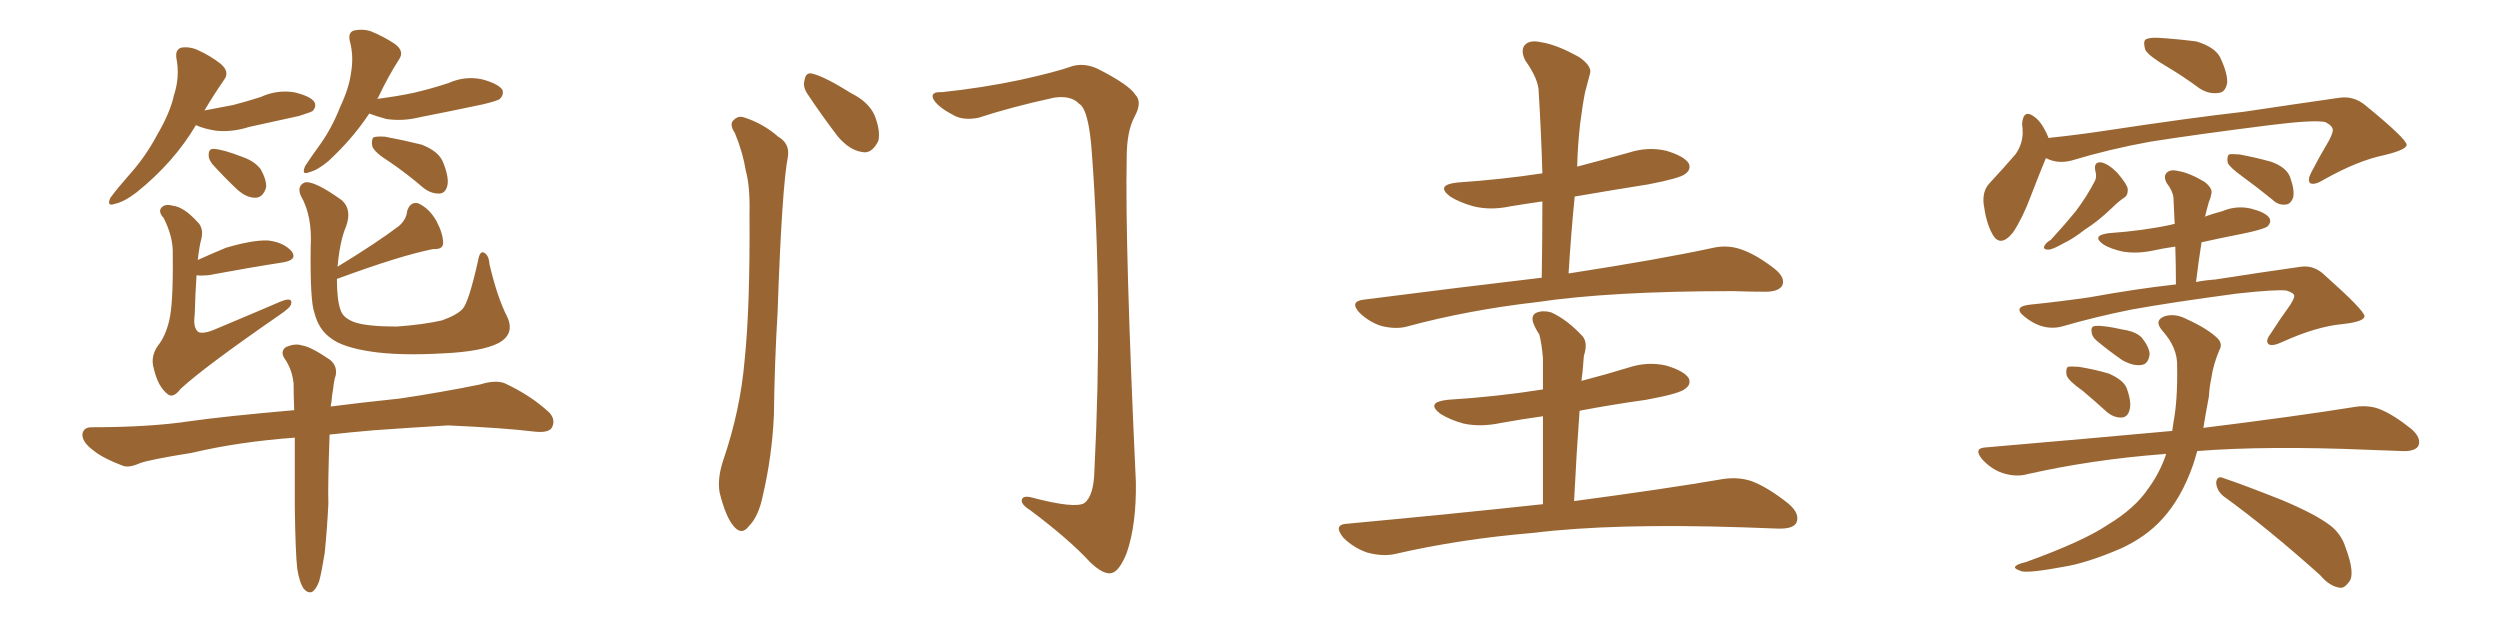 <svg xmlns="http://www.w3.org/2000/svg" xmlns:xlink="http://www.w3.org/1999/xlink" width="600" height="150"><path fill="#996633" padding="10" d="M47.02 30.03L47.02 30.03Q41.75 38.96 32.81 46.14L32.81 46.14Q29.74 48.49 27.54 48.93L27.54 48.93Q25.49 49.66 26.51 47.46L26.51 47.46Q27.98 45.41 31.20 41.75L31.20 41.75Q35.01 37.50 37.79 32.23L37.79 32.23Q40.87 26.95 41.75 22.85L41.75 22.85Q43.21 18.46 42.33 13.92L42.33 13.92Q42.04 11.87 43.51 11.43L43.51 11.43Q45.56 11.13 47.46 12.01L47.46 12.01Q50.68 13.48 53.03 15.38L53.03 15.38Q55.22 17.29 53.76 19.19L53.76 19.19Q51.42 22.56 49.07 26.51L49.07 26.51Q52.73 25.78 55.96 25.20L55.96 25.20Q59.33 24.32 62.55 23.29L62.55 23.29Q66.36 21.53 70.46 22.12L70.46 22.12Q74.41 23.00 75.44 24.46L75.44 24.46Q76.03 25.63 75 26.66L75 26.66Q74.56 26.95 71.78 27.83L71.78 27.83Q65.63 29.15 59.77 30.47L59.77 30.47Q55.66 31.79 51.71 31.35L51.71 31.35Q48.93 30.91 47.02 30.03ZM50.98 39.40L50.98 39.40Q49.95 38.09 50.10 37.06L50.10 37.06Q50.10 35.60 51.42 35.74L51.42 35.74Q53.61 35.89 58.15 37.65L58.15 37.65Q61.08 38.67 62.55 40.58L62.55 40.58Q64.01 43.21 63.87 44.97L63.87 44.97Q63.13 47.46 61.23 47.46L61.23 47.46Q59.03 47.46 56.69 45.26L56.69 45.26Q53.76 42.48 50.98 39.40ZM88.62 27.25L88.62 27.25Q84.67 33.25 78.81 38.67L78.81 38.67Q76.17 40.87 74.27 41.31L74.27 41.31Q72.22 42.19 73.24 39.84L73.24 39.84Q74.56 37.79 76.90 34.57L76.90 34.57Q79.69 30.62 81.59 25.78L81.59 25.78Q83.79 21.09 84.23 17.58L84.23 17.58Q84.96 13.48 83.94 9.81L83.94 9.81Q83.50 7.76 84.96 7.32L84.96 7.32Q87.01 6.88 88.92 7.47L88.92 7.47Q92.14 8.79 94.78 10.55L94.78 10.55Q97.12 12.30 95.80 14.21L95.80 14.21Q93.16 18.31 90.82 23.29L90.82 23.29Q90.67 23.58 90.53 23.73L90.53 23.73Q95.21 23.14 99.32 22.27L99.32 22.27Q103.71 21.24 107.67 19.92L107.67 19.92Q111.62 18.16 115.72 19.04L115.72 19.04Q119.53 20.07 120.56 21.53L120.56 21.53Q121.00 22.71 119.97 23.73L119.97 23.73Q119.53 24.17 115.87 25.05L115.87 25.05Q108.25 26.66 100.78 28.13L100.78 28.13Q96.68 29.15 92.72 28.56L92.72 28.56Q90.09 27.83 88.62 27.25ZM93.46 38.82L93.46 38.82Q89.94 36.62 89.36 35.16L89.36 35.16Q89.06 33.54 89.65 32.96L89.65 32.96Q90.53 32.67 92.43 32.81L92.43 32.81Q97.12 33.69 101.22 34.72L101.22 34.72Q105.32 36.33 106.35 38.96L106.35 38.96Q107.81 42.63 107.37 44.53L107.37 44.53Q106.93 46.29 105.62 46.44L105.62 46.44Q103.56 46.58 101.66 45.12L101.66 45.12Q97.56 41.60 93.46 38.82ZM80.86 66.94L80.86 66.94Q80.86 72.07 81.74 74.41L81.74 74.41Q82.32 76.32 85.11 77.34L85.11 77.34Q88.18 78.37 95.21 78.37L95.21 78.37Q101.51 77.93 106.05 76.90L106.05 76.90Q109.72 75.59 111.04 74.12L111.04 74.12Q112.50 72.51 114.70 62.70L114.70 62.70Q115.14 60.06 116.16 60.64L116.16 60.64Q117.33 61.23 117.48 63.43L117.48 63.43Q119.38 71.48 121.73 76.03L121.73 76.03Q123.63 80.13 119.68 82.32L119.68 82.32Q115.72 84.38 106.35 84.81L106.35 84.81Q95.80 85.40 89.06 84.38L89.06 84.38Q82.18 83.35 79.39 81.15L79.39 81.15Q76.46 79.10 75.44 75L75.44 75Q74.41 72.22 74.56 59.33L74.56 59.33Q75 51.86 72.22 47.02L72.22 47.02Q71.19 44.68 73.10 43.80L73.10 43.80Q75.29 43.21 82.03 48.05L82.03 48.05Q84.52 50.24 83.06 54.35L83.06 54.35Q81.59 57.71 81.01 64.01L81.01 64.01Q90.38 58.30 95.80 54.20L95.80 54.20Q97.56 52.59 97.71 50.68L97.71 50.68Q98.44 48.34 100.34 48.78L100.34 48.78Q102.98 49.95 104.74 53.03L104.74 53.03Q106.35 56.10 106.35 58.30L106.35 58.30Q106.35 59.91 104.00 59.77L104.00 59.77Q96.39 61.23 80.86 66.94ZM71.34 136.52L71.34 136.52Q70.90 132.71 70.75 121.58L70.75 121.58Q70.75 112.21 70.75 105.03L70.75 105.03Q57.13 106.05 46.00 108.69L46.00 108.69Q35.89 110.30 33.54 111.18L33.54 111.18Q30.91 112.35 29.44 111.77L29.44 111.77Q24.76 110.01 22.41 108.11L22.41 108.11Q19.63 106.05 19.78 104.15L19.78 104.15Q20.07 102.54 21.97 102.54L21.97 102.54Q36.04 102.54 45.70 101.07L45.70 101.07Q53.91 99.90 70.61 98.44L70.61 98.44Q70.46 94.78 70.46 91.99L70.46 91.99Q70.17 89.36 69.14 87.45L69.14 87.45Q68.70 86.57 68.26 85.99L68.26 85.99Q67.24 84.38 68.55 83.35L68.55 83.35Q70.75 82.32 72.51 82.91L72.51 82.91Q74.56 83.20 79.10 86.28L79.10 86.28Q81.01 87.74 80.57 90.09L80.57 90.09Q80.13 91.41 79.98 93.16L79.98 93.16Q79.69 94.63 79.54 96.53L79.54 96.53Q79.39 96.97 79.39 97.56L79.39 97.56Q86.13 96.68 95.95 95.65L95.95 95.65Q105.76 94.19 115.14 92.29L115.14 92.29Q118.95 91.11 121.14 91.99L121.14 91.99Q127.44 94.92 131.84 99.02L131.84 99.02Q133.45 100.78 132.42 102.69L132.42 102.69Q131.54 104.00 128.03 103.56L128.03 103.56Q120.85 102.69 107.52 102.10L107.52 102.10Q97.56 102.69 89.65 103.27L89.65 103.27Q84.38 103.71 79.10 104.30L79.10 104.30Q78.66 116.89 78.81 120.85L78.81 120.85Q78.52 126.86 77.93 132.71L77.93 132.71Q77.20 137.26 76.61 139.45L76.61 139.45Q75.88 141.50 74.85 142.09L74.85 142.09Q73.83 142.38 72.95 141.36L72.95 141.36Q71.92 140.04 71.34 136.52ZM47.46 62.40L47.46 62.40L47.46 62.40Q50.68 60.94 54.20 59.47L54.20 59.47Q60.64 57.57 64.31 57.71L64.31 57.71Q68.12 58.15 70.02 60.35L70.02 60.35Q71.48 62.40 67.82 62.99L67.82 62.99Q60.21 64.16 49.95 66.06L49.95 66.06Q48.19 66.21 47.17 66.06L47.17 66.06Q46.88 70.17 46.73 75.59L46.73 75.59Q46.29 78.66 47.61 79.69L47.61 79.69Q48.93 80.27 52.15 78.81L52.15 78.81Q60.21 75.44 67.38 72.36L67.38 72.36Q70.31 71.19 69.87 72.95L69.87 72.95Q69.73 73.83 67.09 75.59L67.09 75.59Q49.07 88.04 43.36 93.31L43.36 93.31Q41.60 95.65 40.28 94.63L40.28 94.63Q37.94 92.87 36.91 88.48L36.91 88.48Q36.04 85.55 37.94 82.91L37.94 82.91Q39.70 80.71 40.58 77.05L40.58 77.05Q41.60 73.10 41.46 61.08L41.46 61.08Q41.60 56.84 39.26 52.29L39.26 52.29Q37.65 50.54 39.11 49.51L39.11 49.51Q39.99 48.93 41.46 49.37L41.46 49.37Q44.09 49.66 47.31 53.17L47.31 53.17Q48.93 54.64 48.34 57.28L48.34 57.28Q47.90 58.74 47.46 62.40ZM176.37 31.93L176.37 31.93Q175.20 30.18 175.78 29.15L175.78 29.15Q176.95 27.69 178.42 28.13L178.42 28.13Q183.11 29.59 186.77 32.81L186.77 32.81Q189.55 34.42 189.11 37.50L189.11 37.50Q187.65 44.97 186.62 75L186.62 75Q185.89 87.16 185.74 99.61L185.74 99.61Q185.30 109.42 183.11 118.80L183.11 118.80Q182.08 123.93 179.74 126.27L179.74 126.27Q177.98 128.61 176.07 126.27L176.07 126.27Q174.17 124.07 172.71 118.21L172.71 118.21Q172.12 114.84 173.58 110.45L173.58 110.45Q177.69 98.44 178.71 86.43L178.71 86.43Q180.03 73.83 179.88 51.27L179.88 51.27Q180.03 44.68 179.00 41.02L179.00 41.02Q178.27 36.47 176.37 31.93ZM193.80 22.56L193.80 22.56Q192.63 20.80 193.07 19.34L193.07 19.34Q193.36 17.14 195.12 17.72L195.12 17.72Q198.05 18.46 204.35 22.41L204.35 22.41Q208.45 24.46 209.91 27.69L209.91 27.69Q211.38 31.49 210.79 33.84L210.79 33.84Q209.18 37.06 206.84 36.47L206.84 36.47Q203.91 36.04 201.12 32.81L201.12 32.81Q197.31 27.83 193.80 22.56ZM226.03 22.12L226.03 22.12L226.03 22.12Q235.84 21.09 244.78 19.19L244.78 19.19Q253.42 17.29 257.52 15.82L257.52 15.82Q260.45 15.09 263.53 16.55L263.53 16.55Q271.00 20.36 272.46 22.71L272.46 22.71Q274.22 24.46 272.31 27.98L272.31 27.98Q270.41 31.49 270.41 37.79L270.41 37.79Q269.97 58.89 272.61 115.72L272.61 115.72Q272.75 125.98 270.41 132.71L270.41 132.71Q268.65 137.11 266.75 137.55L266.75 137.55Q264.84 137.99 261.62 134.91L261.62 134.91Q256.64 129.49 247.27 122.46L247.27 122.46Q245.36 121.29 245.21 120.26L245.21 120.26Q245.21 118.80 247.56 119.38L247.56 119.38Q258.11 122.17 260.30 120.70L260.30 120.70Q262.50 118.95 262.65 113.09L262.65 113.09Q264.70 72.51 262.06 36.91L262.06 36.91Q261.33 26.22 258.98 24.90L258.98 24.90Q257.08 22.85 252.98 23.44L252.98 23.44Q242.87 25.63 234.81 28.27L234.81 28.27Q231.01 29.00 228.66 27.54L228.66 27.54Q225 25.63 223.97 23.73L223.97 23.73Q223.24 21.97 226.03 22.12ZM370.02 66.65L370.02 66.65Q370.17 56.84 370.17 48.34L370.17 48.34Q366.06 48.93 362.55 49.51L362.55 49.51Q357.71 50.54 353.61 49.51L353.61 49.51Q350.39 48.63 348.05 47.17L348.05 47.17Q344.38 44.38 349.80 43.80L349.80 43.80Q360.50 43.07 370.17 41.60L370.17 41.60Q369.87 31.49 369.29 22.12L369.29 22.12Q369.29 19.04 366.06 14.50L366.06 14.50Q364.89 12.16 365.92 10.84L365.92 10.84Q367.09 9.52 369.73 10.11L369.73 10.11Q373.68 10.69 379.10 13.77L379.10 13.77Q382.18 15.97 381.59 17.72L381.59 17.72Q381.01 19.78 380.42 22.12L380.42 22.12Q379.83 25.05 379.25 29.59L379.25 29.59Q378.66 34.57 378.52 39.99L378.52 39.99Q384.67 38.38 390.97 36.62L390.97 36.62Q395.51 35.16 399.90 36.18L399.90 36.18Q404.30 37.50 405.32 39.26L405.32 39.26Q405.91 40.72 404.44 41.75L404.44 41.75Q403.27 42.77 395.65 44.24L395.65 44.24Q386.43 45.70 377.93 47.17L377.93 47.17Q377.05 55.96 376.46 65.63L376.46 65.63Q398.29 62.26 411.18 59.47L411.18 59.47Q414.55 58.74 417.63 59.77L417.63 59.77Q421.29 60.94 425.83 64.45L425.83 64.45Q428.61 66.65 427.73 68.55L427.73 68.55Q426.86 70.02 423.63 70.02L423.63 70.02Q420.12 70.02 416.02 69.87L416.02 69.87Q386.57 69.87 368.85 72.51L368.85 72.51Q352.29 74.41 337.65 78.37L337.65 78.37Q335.01 79.10 331.49 78.22L331.49 78.22Q328.71 77.34 326.37 75.15L326.37 75.15Q323.73 72.36 327.25 71.92L327.25 71.92Q350.10 68.99 370.02 66.65ZM370.31 121.00L370.31 121.00L370.31 121.00Q370.31 107.96 370.31 99.90L370.31 99.90Q365.04 100.63 360.21 101.51L360.21 101.51Q355.37 102.54 351.27 101.66L351.27 101.66Q348.05 100.78 345.70 99.32L345.70 99.32Q342.04 96.53 347.46 95.95L347.46 95.95Q359.33 95.21 370.31 93.46L370.31 93.46Q370.31 87.45 370.31 85.99L370.31 85.99Q370.02 82.47 369.43 80.27L369.43 80.27Q368.55 78.96 367.97 77.49L367.97 77.49Q367.38 75.59 368.85 75L368.85 75Q370.46 74.41 372.36 75L372.36 75Q376.17 76.76 379.83 80.71L379.83 80.71Q381.15 82.32 380.13 85.40L380.13 85.40Q379.98 86.87 379.83 89.06L379.83 89.06Q379.69 90.09 379.54 91.41L379.54 91.41Q385.25 89.94 390.97 88.18L390.97 88.18Q395.51 86.72 399.90 87.74L399.90 87.74Q404.30 89.06 405.32 90.82L405.32 90.82Q405.91 92.29 404.44 93.31L404.44 93.31Q403.13 94.48 395.07 95.95L395.07 95.95Q386.72 97.12 379.10 98.58L379.10 98.58Q378.37 108.40 377.78 120.26L377.78 120.26Q399.76 117.33 413.38 114.99L413.38 114.99Q417.04 114.40 420.26 115.43L420.26 115.43Q424.22 116.89 429.20 120.85L429.20 120.85Q432.13 123.34 431.10 125.54L431.10 125.54Q430.22 127.00 426.56 126.86L426.56 126.86Q422.75 126.71 418.36 126.56L418.36 126.56Q387.16 125.54 368.12 127.88L368.12 127.88Q350.39 129.35 334.57 133.01L334.57 133.01Q331.64 133.59 327.98 132.57L327.98 132.57Q324.76 131.40 322.41 129.05L322.41 129.05Q319.78 125.83 323.44 125.68L323.44 125.68Q348.63 123.34 370.31 121.00ZM520.02 15.97L520.02 15.97Q515.77 13.48 514.89 12.01L514.89 12.01Q514.31 10.11 514.89 9.52L514.89 9.52Q515.77 8.94 518.12 9.08L518.12 9.08Q522.80 9.38 527.20 9.96L527.20 9.96Q531.45 11.28 532.76 13.62L532.76 13.62Q534.67 17.58 534.52 19.92L534.52 19.92Q534.08 22.12 532.62 22.27L532.62 22.27Q530.27 22.71 527.93 21.24L527.93 21.24Q523.97 18.31 520.02 15.97ZM491.02 37.94L491.02 37.94Q489.55 41.46 487.35 47.17L487.35 47.17Q485.45 52.29 483.11 55.81L483.11 55.81Q479.88 59.77 477.98 55.81L477.98 55.81Q476.66 53.32 476.07 48.93L476.07 48.93Q475.78 46.00 477.25 44.24L477.25 44.24Q480.91 40.28 483.69 37.06L483.69 37.06Q485.30 34.86 485.45 32.08L485.45 32.08Q485.45 30.76 485.30 29.74L485.30 29.74Q485.60 25.93 488.38 28.13L488.38 28.13Q490.14 29.44 491.60 32.96L491.60 32.96Q491.60 32.96 491.60 33.11L491.60 33.11Q498.63 32.37 505.37 31.35L505.37 31.35Q525.73 28.27 538.62 26.81L538.62 26.81Q551.37 24.90 561.62 23.44L561.62 23.44Q564.99 23.00 567.77 25.34L567.77 25.34Q577.44 33.25 577.59 34.72L577.59 34.72Q577.73 35.89 572.31 37.21L572.31 37.21Q565.87 38.53 557.81 43.07L557.81 43.07Q555.47 44.53 554.44 43.95L554.44 43.95Q553.71 43.21 554.74 41.31L554.74 41.31Q556.79 37.35 558.98 33.69L558.98 33.69Q559.86 31.93 559.86 31.35L559.86 31.35Q560.01 30.32 558.11 29.30L558.11 29.30Q555.32 28.71 544.78 30.03L544.78 30.03Q527.34 32.23 516.21 33.98L516.21 33.98Q506.40 35.74 497.17 38.53L497.17 38.53Q493.80 39.40 491.02 37.94ZM502.88 41.02L502.88 41.02Q502.44 38.82 504.20 38.96L504.20 38.96Q505.96 39.26 508.15 41.46L508.15 41.46Q510.50 44.24 510.64 45.26L510.64 45.26Q510.79 46.88 509.77 47.46L509.77 47.46Q508.45 48.34 506.98 49.80L506.98 49.80Q503.47 53.17 500.39 55.08L500.39 55.08Q497.61 57.28 495.41 58.30L495.41 58.30Q492.63 59.91 491.60 59.91L491.60 59.91Q490.14 59.91 490.72 58.89L490.72 58.89Q491.16 58.15 492.19 57.57L492.19 57.57Q495.56 53.91 498.19 50.68L498.19 50.68Q500.83 47.17 502.73 43.51L502.73 43.51Q503.32 42.48 502.88 41.02ZM538.33 42.48L538.33 42.48Q535.11 40.14 534.67 39.11L534.67 39.11Q534.38 37.65 534.96 37.06L534.96 37.06Q535.55 36.91 537.45 37.06L537.45 37.06Q541.41 37.79 545.07 38.82L545.07 38.82Q548.73 40.14 549.61 42.48L549.61 42.48Q550.78 45.70 550.34 47.46L550.34 47.46Q549.76 48.93 548.73 49.07L548.73 49.07Q546.83 49.37 545.36 47.90L545.36 47.90Q541.55 44.82 538.33 42.48ZM499.80 93.75L499.80 93.75Q496.44 91.41 496.00 90.09L496.00 90.09Q495.70 88.62 496.29 88.04L496.29 88.04Q497.02 87.89 498.93 88.04L498.93 88.04Q502.59 88.62 506.10 89.65L506.10 89.65Q509.47 91.11 510.35 93.02L510.35 93.02Q511.67 96.53 511.08 98.44L511.08 98.44Q510.64 100.05 509.33 100.20L509.33 100.20Q507.42 100.34 505.66 98.88L505.66 98.88Q502.59 96.09 499.80 93.75ZM503.17 81.74L503.17 81.74Q502.00 80.71 502.00 79.69L502.00 79.69Q501.71 78.22 503.03 78.22L503.03 78.22Q504.93 78.08 509.47 79.10L509.47 79.10Q512.55 79.54 514.01 81.01L514.01 81.01Q515.77 83.20 515.92 84.96L515.92 84.96Q515.63 87.45 513.87 87.60L513.87 87.60Q511.96 87.89 509.33 86.43L509.33 86.43Q505.96 84.08 503.17 81.74ZM519.87 108.98L519.87 108.98Q519.43 108.84 519.29 108.98L519.29 108.98Q502.00 110.30 486.47 113.82L486.47 113.82Q483.84 114.55 480.62 113.53L480.62 113.53Q477.98 112.65 475.78 110.30L475.78 110.30Q473.44 107.52 476.66 107.37L476.66 107.37Q500.54 105.32 521.34 103.42L521.34 103.42Q521.48 102.39 521.63 101.37L521.63 101.37Q522.66 95.95 522.51 87.89L522.51 87.89Q522.66 83.50 518.99 79.39L518.99 79.39Q516.80 76.90 519.58 75.88L519.58 75.88Q522.07 75.15 524.85 76.61L524.85 76.61Q529.98 78.96 532.32 81.30L532.32 81.30Q533.50 82.62 532.62 84.08L532.62 84.08Q531.15 87.60 530.71 90.82L530.71 90.82Q530.27 92.87 530.13 95.21L530.13 95.21Q529.39 99.02 528.81 102.69L528.81 102.69Q551.22 99.90 564.84 97.71L564.84 97.71Q568.21 97.12 571.00 98.14L571.00 98.14Q574.37 99.46 578.76 102.98L578.76 102.98Q581.25 105.18 580.37 107.08L580.37 107.08Q579.49 108.40 576.42 108.25L576.42 108.25Q572.61 108.11 568.51 107.96L568.51 107.96Q544.19 106.93 527.34 108.25L527.34 108.25Q526.90 109.86 526.32 111.62L526.32 111.62Q523.54 119.53 518.99 124.51L518.99 124.51Q515.04 128.91 508.89 131.69L508.89 131.69Q500.68 135.21 494.97 136.08L494.97 136.08Q487.06 137.55 485.16 137.11L485.16 137.11Q482.96 136.38 483.84 135.79L483.84 135.79Q484.28 135.35 486.18 134.91L486.18 134.91Q499.95 129.93 505.81 125.98L505.81 125.98Q512.40 122.02 515.63 117.19L515.63 117.19Q518.41 113.38 519.87 108.98ZM533.64 119.09L533.64 119.09Q532.03 117.77 531.88 115.87L531.88 115.87Q532.03 114.11 533.50 114.70L533.50 114.70Q538.33 116.31 547.56 119.97L547.56 119.97Q555.62 123.34 559.28 126.12L559.28 126.12Q561.91 128.17 562.94 131.40L562.94 131.40Q565.28 137.70 563.82 139.60L563.82 139.60Q562.65 141.21 561.62 141.06L561.62 141.06Q559.13 140.77 556.79 137.99L556.79 137.99Q544.19 126.71 533.64 119.09ZM529.10 52.00L529.10 52.00L529.10 52.00Q531.15 51.27 533.35 50.68L533.35 50.68Q536.87 49.22 540.38 50.10L540.38 50.10Q543.75 50.98 544.63 52.29L544.63 52.29Q545.21 53.32 544.19 54.35L544.19 54.35Q543.16 55.08 538.18 56.10L538.18 56.10Q532.91 57.13 528.37 58.15L528.37 58.15Q527.64 62.70 527.05 67.68L527.05 67.68Q529.25 67.24 531.59 67.09L531.59 67.09Q542.87 65.33 552.25 64.01L552.25 64.01Q555.47 63.57 558.11 66.21L558.11 66.21Q567.33 74.41 567.48 75.88L567.48 75.88Q567.48 77.20 562.21 77.78L562.21 77.78Q555.91 78.37 547.85 82.03L547.85 82.03Q545.36 83.20 544.48 82.62L544.48 82.62Q543.60 81.88 544.92 80.13L544.92 80.13Q547.27 76.46 549.61 73.24L549.61 73.24Q550.63 71.63 550.63 71.04L550.63 71.04Q550.63 70.31 548.73 69.73L548.73 69.73Q546.24 69.43 536.87 70.46L536.87 70.46Q521.48 72.51 511.67 74.27L511.67 74.27Q502.88 76.03 494.82 78.37L494.82 78.37Q490.14 79.54 485.74 75.88L485.74 75.88Q482.96 73.54 487.35 73.10L487.35 73.10Q494.53 72.36 501.56 71.34L501.56 71.34Q512.84 69.29 522.22 68.26L522.22 68.26Q522.22 63.57 522.07 59.18L522.07 59.18Q518.99 59.62 516.36 60.21L516.36 60.21Q512.55 60.94 509.33 60.35L509.33 60.35Q506.69 59.77 504.93 58.74L504.93 58.74Q501.71 56.54 506.10 55.96L506.10 55.96Q514.45 55.37 521.19 53.91L521.19 53.91Q521.48 53.76 521.92 53.76L521.92 53.76Q521.78 50.24 521.63 47.46L521.63 47.46Q521.48 45.85 520.02 43.95L520.02 43.95Q519.14 42.33 520.02 41.46L520.02 41.46Q520.90 40.58 522.66 41.02L522.66 41.02Q525.44 41.46 529.10 43.65L529.10 43.65Q531.15 45.26 530.71 46.58L530.71 46.58Q530.57 47.46 530.13 48.49L530.13 48.49Q529.69 49.95 529.25 51.86L529.25 51.86Q529.10 51.86 529.10 52.00Z"/></svg>